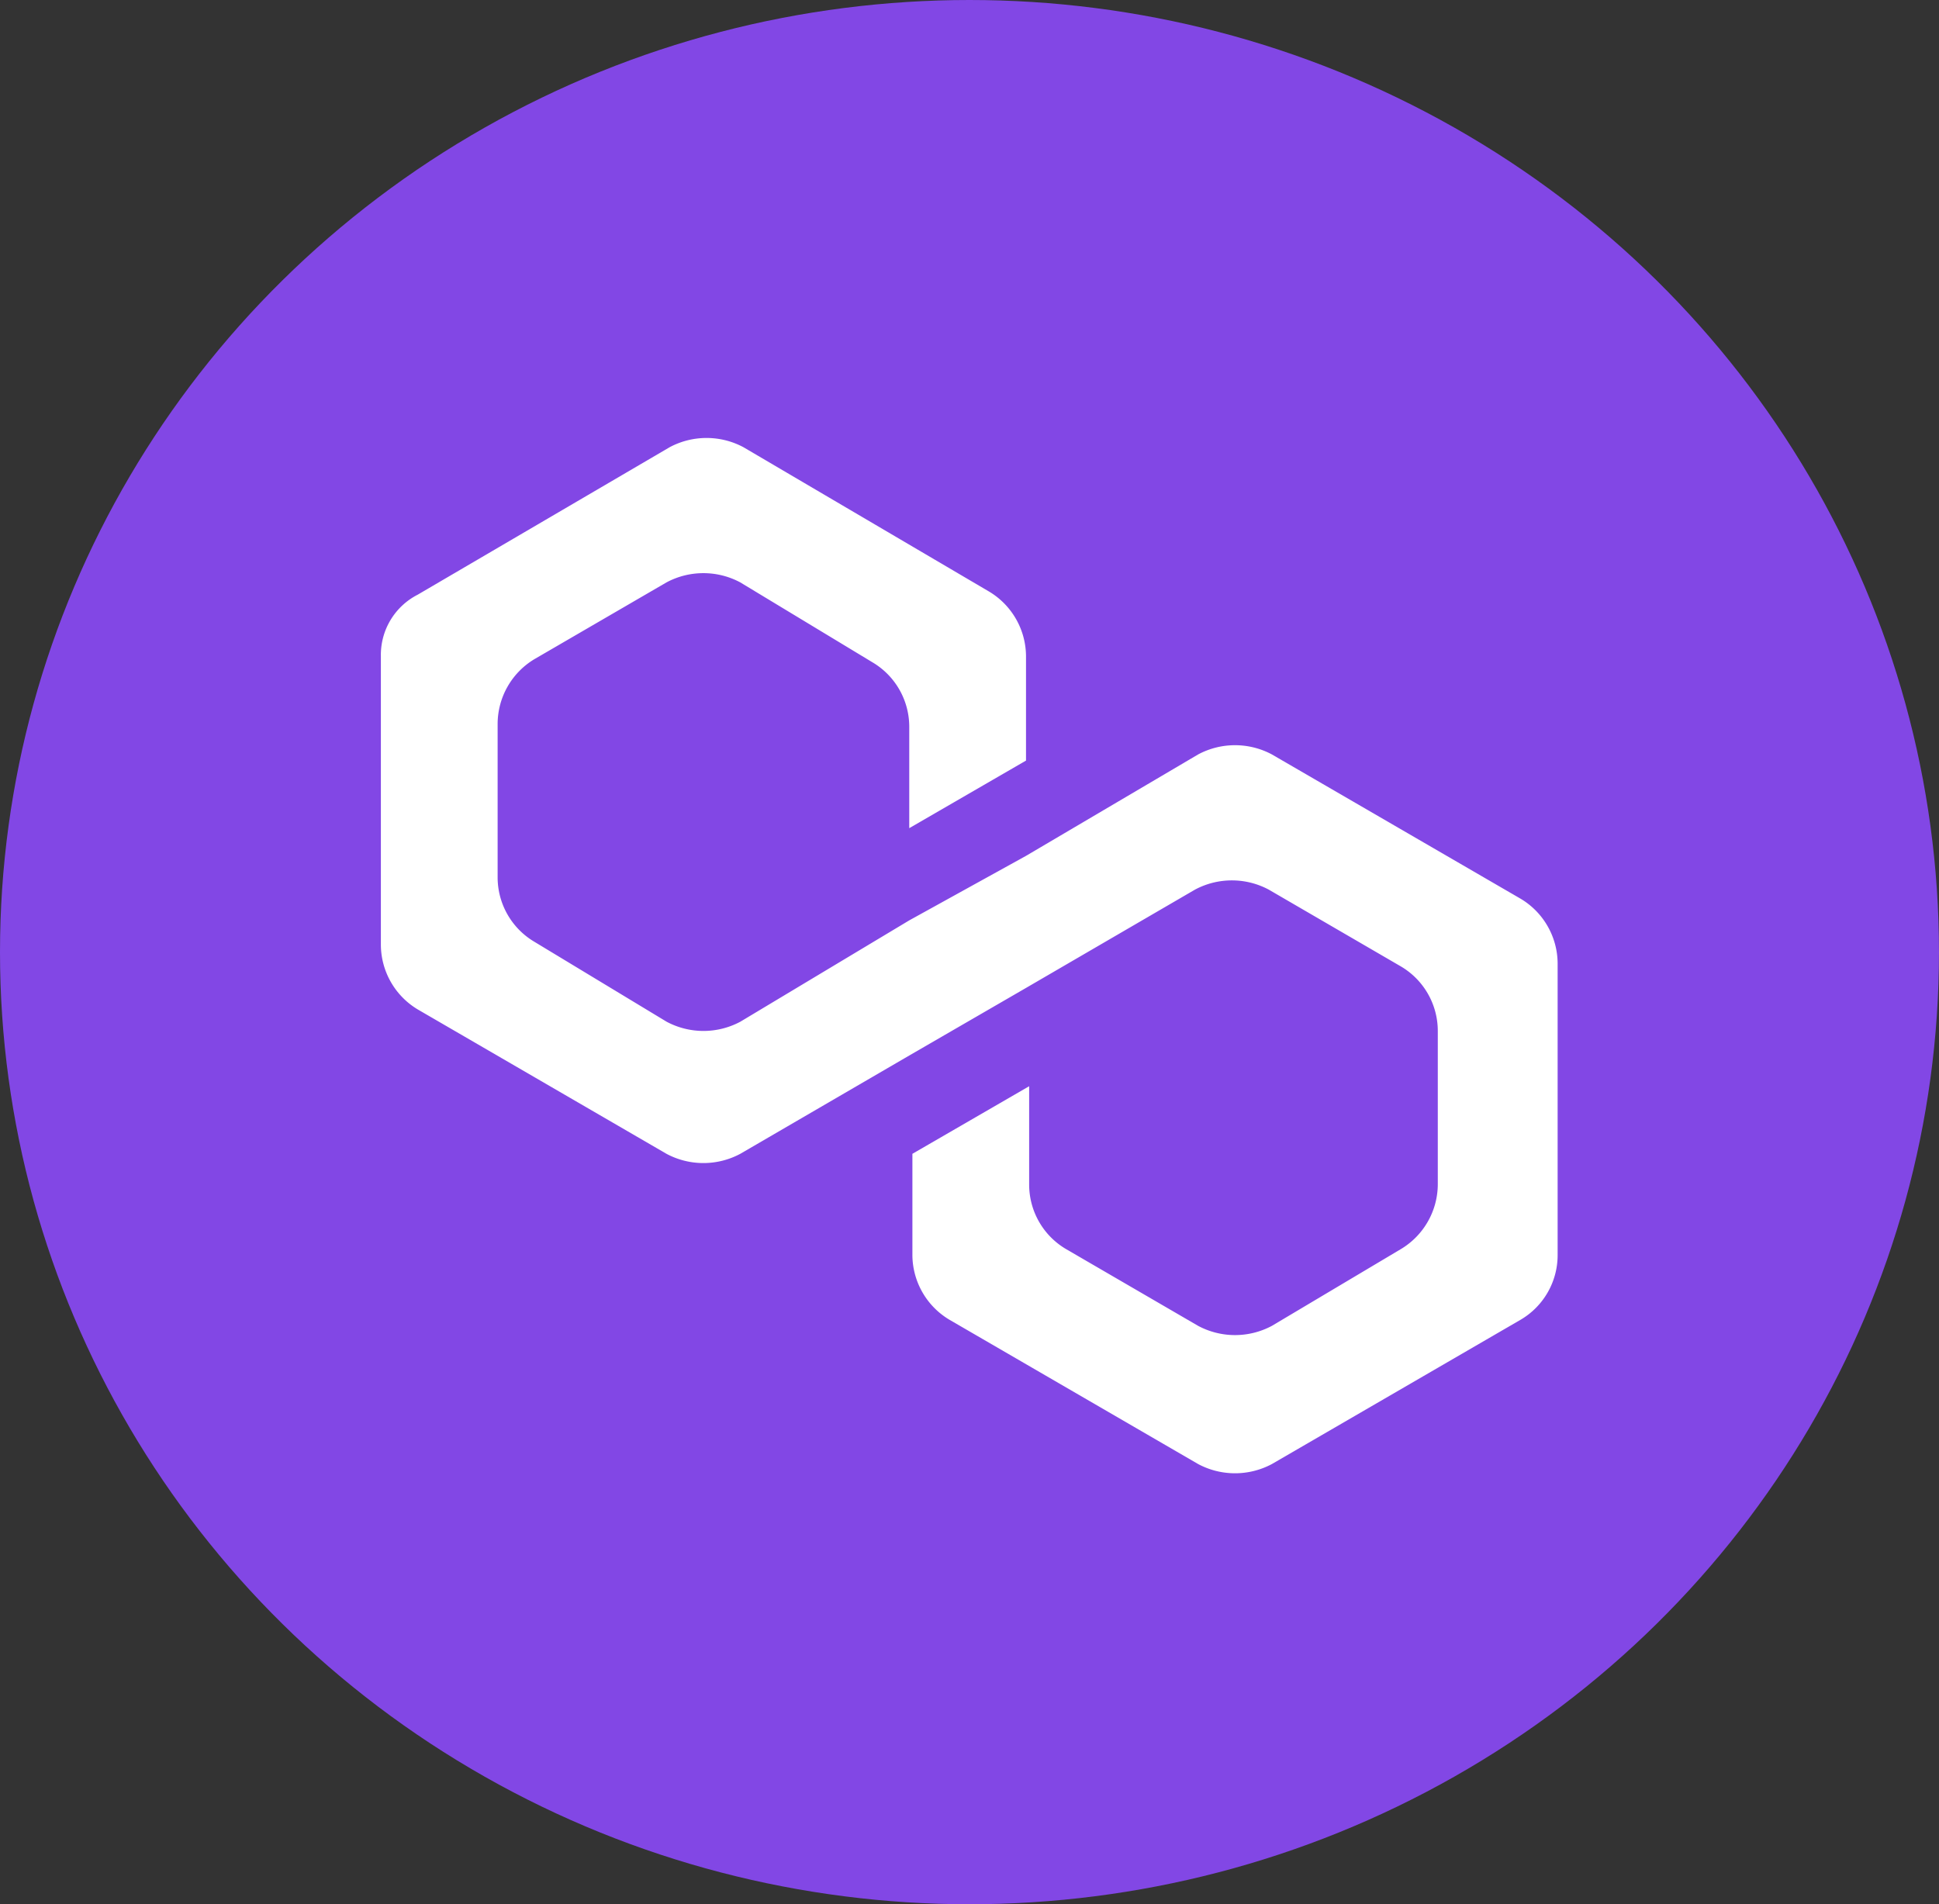 <svg xmlns="http://www.w3.org/2000/svg" width="101.819" height="100" viewBox="0 0 101.819 100">
  <rect x="0" y="0" width="101.819" height="100" fill="#333333" stroke="none"/>
  <g id="Group_62687" data-name="Group 62687" transform="translate(-962.454 -8625.135)">
    <g id="Group_62477" data-name="Group 62477" transform="translate(-0.546 1477.135)">
      <g id="Group_60831" data-name="Group 60831" transform="translate(147 1760)">
        <ellipse id="Ellipse_965" data-name="Ellipse 965" cx="50.909" cy="50" rx="50.909" ry="50" transform="translate(816 5388)" fill="#8247e5"/>
      </g>
    </g>
    <path id="Path_83206" data-name="Path 83206" d="M46.788,16.618a4.111,4.111,0,0,0-3.872,0l-9.035,5.324L27.75,25.33l-8.874,5.324a4.111,4.111,0,0,1-3.872,0L8.067,26.46a3.933,3.933,0,0,1-1.936-3.388V15a3.979,3.979,0,0,1,1.936-3.388L15,7.583a4.111,4.111,0,0,1,3.872,0l6.938,4.195a3.933,3.933,0,0,1,1.936,3.388V20.49l6.131-3.549V11.455a3.979,3.979,0,0,0-1.936-3.388L19.038.484a4.111,4.111,0,0,0-3.872,0L1.936,8.228A3.549,3.549,0,0,0,0,11.455V26.621a3.979,3.979,0,0,0,1.936,3.388L15,37.592a4.111,4.111,0,0,0,3.872,0l8.874-5.163,6.131-3.549,8.874-5.163a4.111,4.111,0,0,1,3.872,0l6.938,4.033A3.933,3.933,0,0,1,55.5,31.138v8.067a3.979,3.979,0,0,1-1.936,3.388l-6.776,4.033a4.111,4.111,0,0,1-3.872,0l-6.938-4.033a3.933,3.933,0,0,1-1.936-3.388V34.042l-6.131,3.549v5.324A3.979,3.979,0,0,0,29.848,46.3l13.068,7.583a4.111,4.111,0,0,0,3.872,0L59.857,46.3a3.933,3.933,0,0,0,1.936-3.388V27.589A3.979,3.979,0,0,0,59.857,24.2Z" transform="translate(982.454 8648.135)" fill="#fff"/>
  </g>
</svg>

